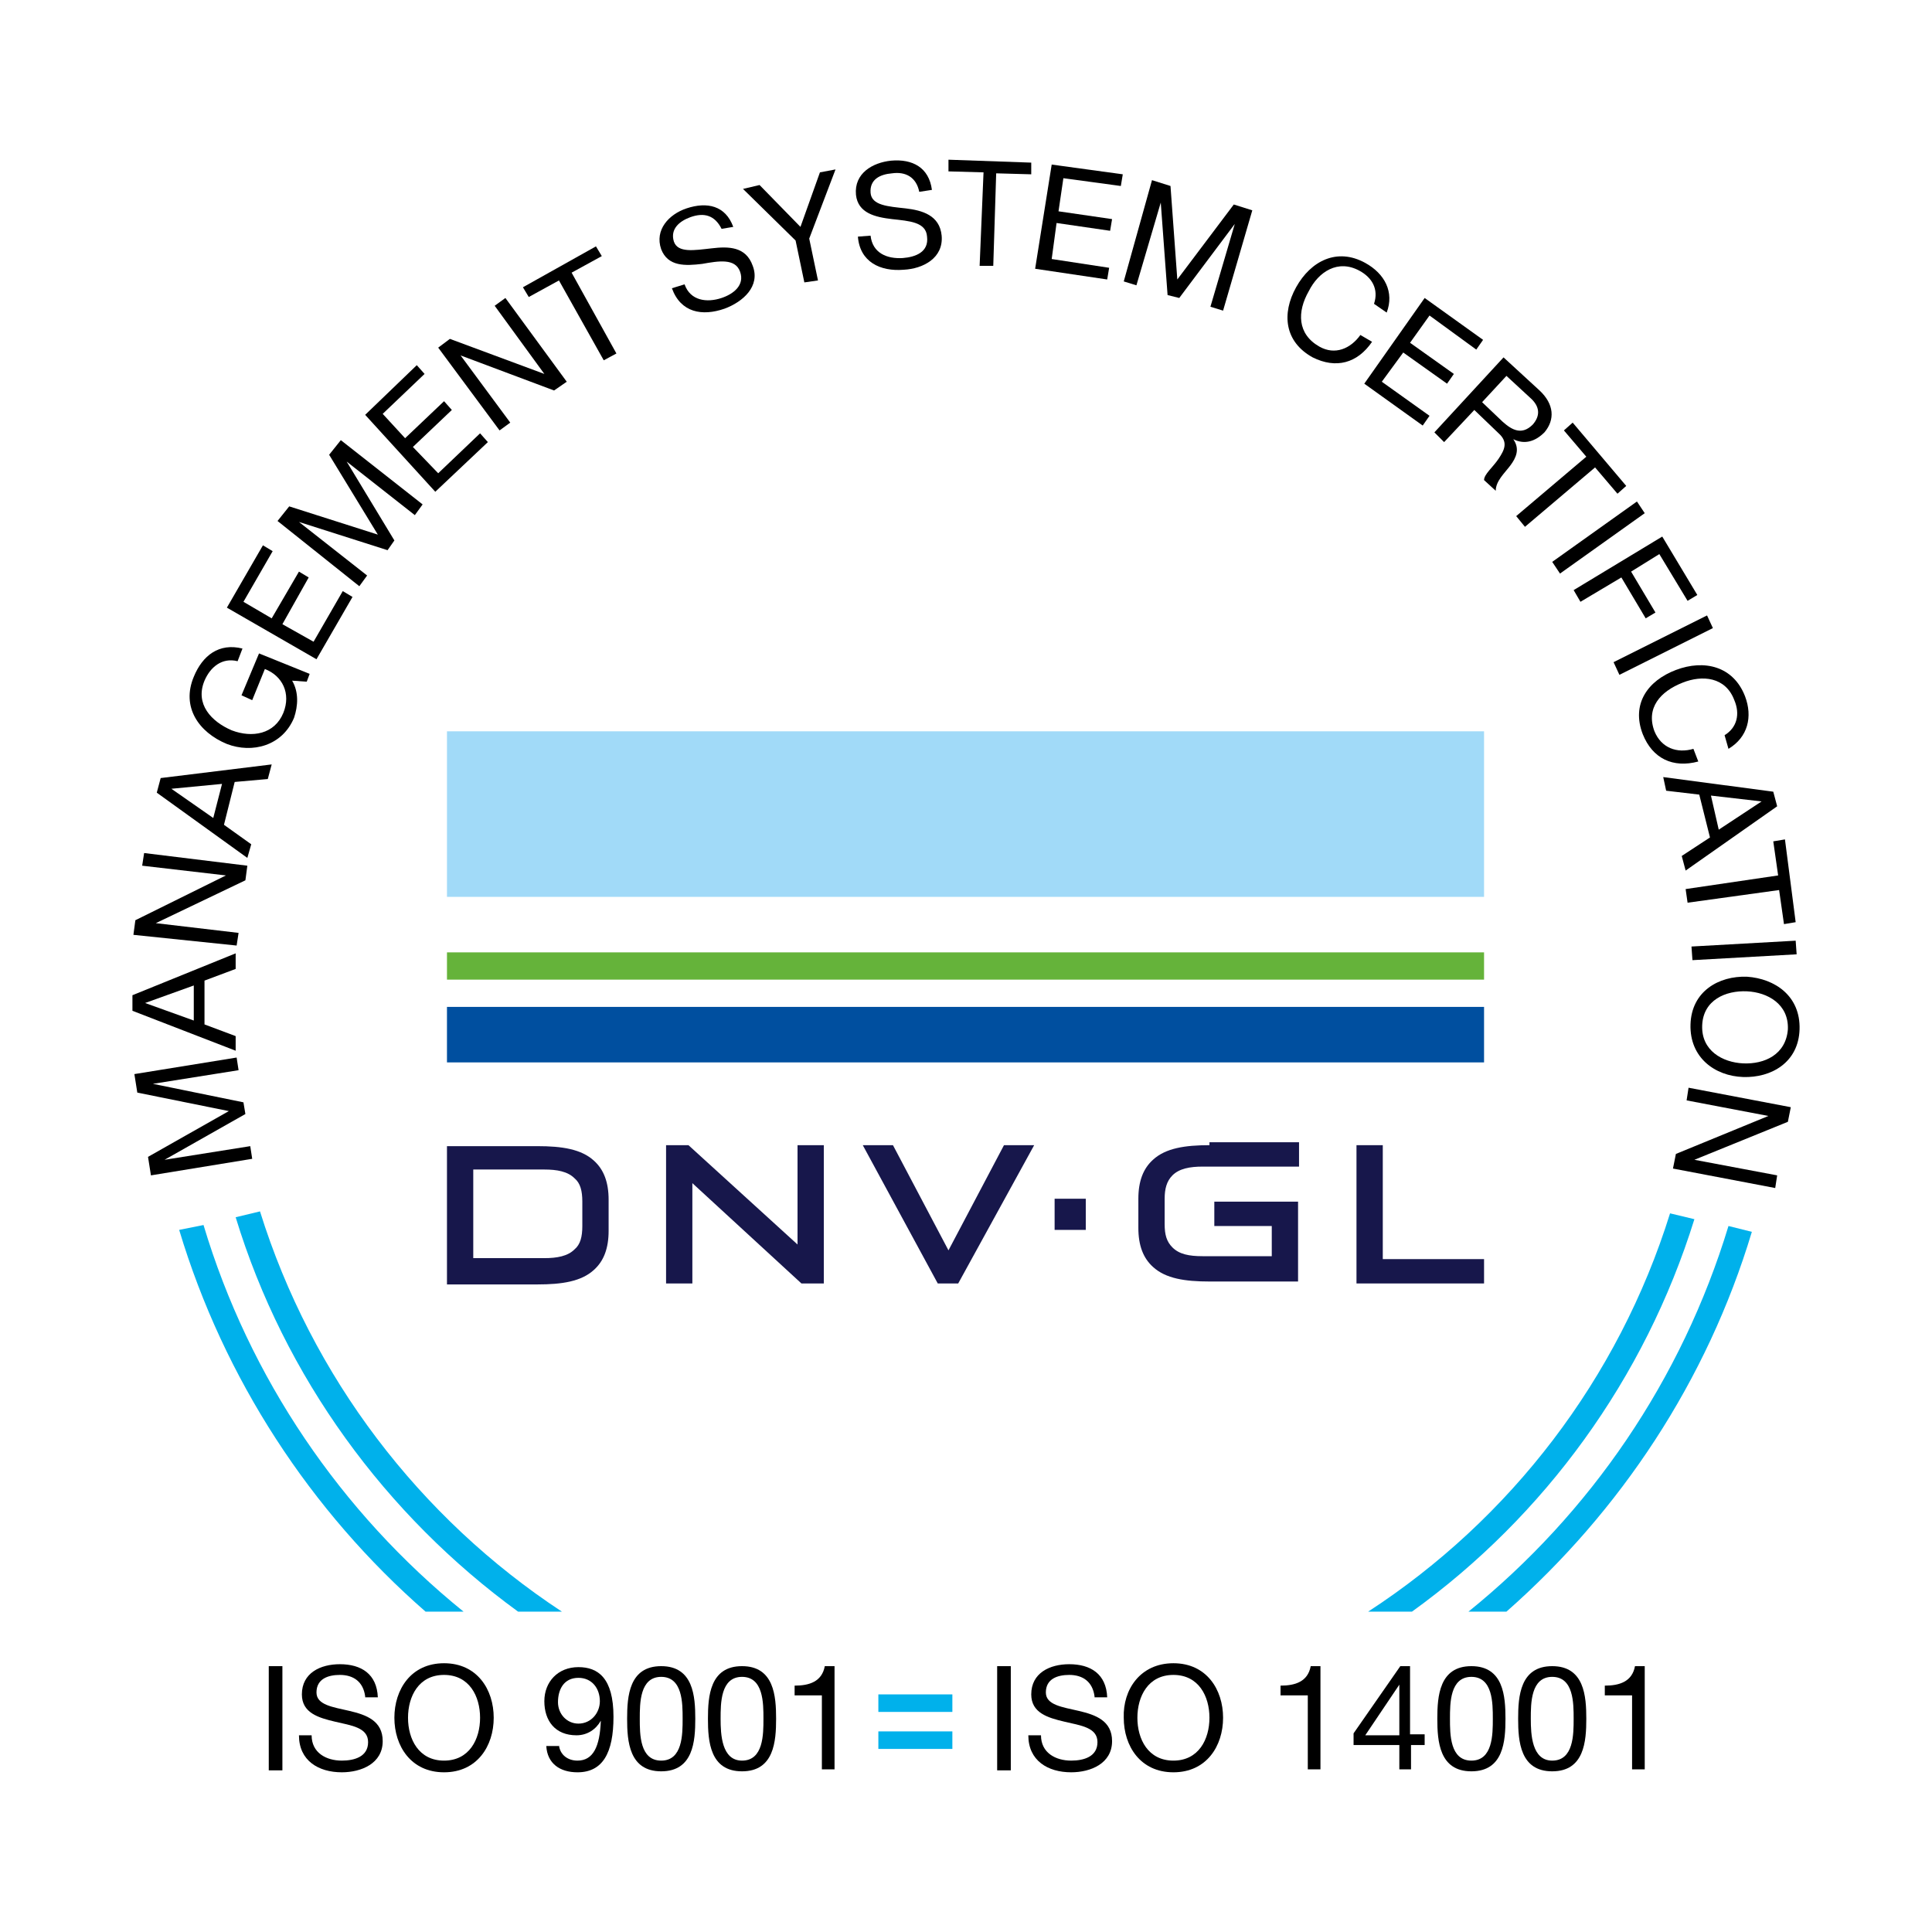 <?xml version="1.0" encoding="utf-8"?>
<!-- Generator: Adobe Illustrator 25.2.3, SVG Export Plug-In . SVG Version: 6.00 Build 0)  -->
<svg version="1.1" id="Layer_1" xmlns="http://www.w3.org/2000/svg" xmlns:xlink="http://www.w3.org/1999/xlink" x="0px" y="0px"
	 viewBox="0 0 198.4 198.4" style="enable-background:new 0 0 198.4 198.4;" xml:space="preserve">
<style type="text/css">
	.st0{fill:#00B1EB;}
	.st1{fill:#A1DAF8;}
	.st2{fill:#65B33A;}
	.st3{fill:#004F9F;}
	.st4{fill:#17174B;}
	.st5{fill-rule:evenodd;clip-rule:evenodd;fill:#17174B;}
	.st6{fill:none;stroke:#004F9F;stroke-width:0.604;stroke-miterlimit:10;}
</style>
<g>
	<g>
		<path class="st0" d="M174,125.2c-5.1,16.4-15.4,30.5-29,40.3h-4.5c14.6-9.5,25.7-23.9,31-40.9L174,125.2z"/>
		<path class="st0" d="M57.7,165.5h-4.5c-13.6-9.9-24-24.1-29-40.5l2.5-0.6C32,141.4,43.1,155.9,57.7,165.5z"/>
		<path class="st0" d="M179.9,126.5c-4.6,15.3-13.5,28.7-25.2,39h-3.9c12.5-10.1,21.9-23.8,26.7-39.6L179.9,126.5z"/>
		<path class="st0" d="M47.6,165.5h-3.9c-11.8-10.3-20.7-23.9-25.3-39.2l2.5-0.5C25.6,141.5,35,155.3,47.6,165.5z"/>
	</g>
	<g>
		<g>
			<g>
				<rect x="45.9" y="75.1" class="st1" width="106.5" height="17"/>
				<rect x="45.9" y="97.8" class="st2" width="106.5" height="2.8"/>
				<rect x="45.9" y="103.4" class="st3" width="106.5" height="5.7"/>
				<g>
					<g>
						<polygon class="st4" points="68.4,117.6 68.4,131.8 71.1,131.8 71.1,121.5 82.3,131.8 84.6,131.8 84.6,117.6 81.9,117.6 
							81.9,127.8 70.7,117.6 						"/>
						<polygon class="st4" points="152.4,131.8 152.4,129.3 142,129.3 142,117.6 139.3,117.6 139.3,131.8 						"/>
						<polygon class="st4" points="96.3,131.8 98.4,131.8 106.2,117.6 103.1,117.6 97.4,128.4 91.7,117.6 88.6,117.6 						"/>
						<path class="st4" d="M124.2,117.6c-2.5,0-4.5,0.3-5.8,1.5c-1,0.9-1.5,2.2-1.5,4v3c0,1.8,0.5,3.1,1.5,4
							c1.3,1.2,3.3,1.5,5.8,1.5h9.1v-8.2h-8.6v2.5h5.9v3.1h-7.1c-1.4,0-2.4-0.2-3.1-0.9c-0.6-0.6-0.8-1.3-0.8-2.4v-2.6
							c0-1,0.2-1.8,0.8-2.4c0.7-0.7,1.8-0.9,3.1-0.9h9.9v-2.5H124.2z"/>
						<path class="st5" d="M48.6,120.1h7.3c1.3,0,2.4,0.2,3.1,0.9c0.6,0.5,0.8,1.3,0.8,2.4v2.5c0,1.1-0.2,1.9-0.8,2.4
							c-0.7,0.7-1.8,0.9-3.1,0.9h-7.3V120.1z M62.5,123.2c0-1.8-0.5-3.1-1.5-4c-1.3-1.2-3.3-1.5-5.8-1.5h-9.3v14.2h9.3
							c2.5,0,4.5-0.3,5.8-1.5c1-0.9,1.5-2.2,1.5-4V123.2z"/>
					</g>
					<rect x="108.3" y="123.1" class="st4" width="3.2" height="3.2"/>
				</g>
			</g>
		</g>
	</g>
	<path class="st6" d="M99.1,168.2"/>
	<g>
		<g>
			<path d="M15.5,120.7l-0.3-1.9l8.3-4.7l-9.4-1.9l-0.3-1.9l10.5-1.7l0.2,1.3l-8.8,1.4l0,0l9.3,1.9l0.2,1.2l-8.3,4.7l0,0l8.8-1.4
				l0.2,1.3L15.5,120.7z"/>
			<path d="M13.6,103.8l0-1.6l10.6-4.3l0,1.6l-3.2,1.2l0,4.5l3.2,1.2l0,1.5L13.6,103.8z M19.9,104.8l0-3.6l-5,1.8v0L19.9,104.8z"/>
			<path d="M13.7,96l0.2-1.5l9.3-4.6l0,0l-8.6-1l0.2-1.3l10.6,1.3l-0.2,1.5L16,94.8l0,0l8.5,1l-0.2,1.3L13.7,96z"/>
			<path d="M16.1,81.4l0.4-1.5l11.4-1.4L27.5,80l-3.4,0.3L23,84.7l2.8,2l-0.4,1.4L16.1,81.4z M21.9,84l0.9-3.5L17.6,81l0,0L21.9,84z
				"/>
			<path d="M30,69.9c0.7,1.2,0.6,2.6,0.2,3.8c-1.2,2.9-4.3,3.7-6.9,2.7c-2.9-1.2-4.7-3.8-3.4-6.9c0.9-2.2,2.6-3.5,5-2.9l-0.5,1.3
				c-1.6-0.4-2.8,0.6-3.4,2c-1,2.4,0.7,4.2,2.8,5.1c2.1,0.8,4.4,0.4,5.3-1.8c0.8-2-0.1-3.8-1.9-4.5l-1.3,3.2l-1.1-0.5l1.8-4.3
				l5.2,2.1l-0.3,0.8L30,69.9z"/>
			<path d="M23.3,62.4l3.7-6.4l1,0.6l-3,5.2l2.9,1.7l2.8-4.8l1,0.6L29,64.1l3.2,1.8l3-5.2l1,0.6l-3.7,6.4L23.3,62.4z"/>
			<path d="M28.5,53.5l1.2-1.5l9.1,2.9l-5-8.2l1.2-1.5l8.4,6.6l-0.8,1.1l-7-5.5l0,0l4.9,8.1l-0.7,1l-9.1-2.9l0,0l7,5.5l-0.8,1.1
				L28.5,53.5z"/>
			<path d="M37.5,42.6l5.3-5.1l0.8,0.9l-4.3,4.1l2.3,2.5l4-3.8l0.8,0.9l-4,3.8l2.6,2.7l4.3-4.1l0.8,0.9l-5.4,5.1L37.5,42.6z"/>
			<path d="M45,35.7l1.2-0.9l9.7,3.6l0,0l-5.1-7l1.1-0.8l6.3,8.6l-1.3,0.9l-9.6-3.6l0,0l5.1,6.9l-1.1,0.8L45,35.7z"/>
			<path d="M57.4,28.8l-3.1,1.7l-0.6-1l7.5-4.2l0.6,1l-3.1,1.7l4.6,8.3L62,37L57.4,28.8z"/>
			<path d="M74.1,23.5c-0.7-1.4-1.8-1.7-3.2-1.2c-1.1,0.4-2.1,1.2-1.7,2.5c0.4,1.2,2.1,0.9,3.9,0.7c1.7-0.2,3.5-0.2,4.2,1.8
				c0.8,2.1-1,3.7-2.9,4.4c-2.3,0.8-4.5,0.4-5.4-2.1l1.3-0.4c0.6,1.7,2.3,1.9,3.8,1.4c1.2-0.4,2.4-1.3,1.9-2.7
				c-0.5-1.4-2.2-1.1-3.9-0.8c-1.7,0.2-3.5,0.3-4.2-1.5c-0.7-2,0.8-3.6,2.6-4.2c2.1-0.7,4-0.3,4.8,1.9L74.1,23.5z"/>
			<path d="M83.1,24.5l0.9,4.3L82.6,29l-0.9-4.3l-5.4-5.3l1.7-0.4l4.2,4.3l2-5.6l1.6-0.3L83.1,24.5z"/>
			<path d="M94.4,19.7c-0.3-1.5-1.4-2.1-2.8-1.9c-1.2,0.1-2.3,0.6-2.2,2c0.1,1.3,1.8,1.4,3.6,1.6c1.7,0.2,3.5,0.7,3.7,2.8
				c0.2,2.3-1.9,3.4-3.9,3.5c-2.4,0.2-4.5-0.8-4.7-3.4l1.3-0.1c0.2,1.8,1.7,2.4,3.3,2.3c1.3-0.1,2.7-0.6,2.5-2.2
				c-0.1-1.5-1.8-1.6-3.6-1.8c-1.7-0.2-3.5-0.6-3.7-2.5c-0.2-2.2,1.7-3.3,3.6-3.5c2.2-0.2,3.9,0.7,4.2,3L94.4,19.7z"/>
			<path d="M101,17.7l-3.6-0.1l0-1.2l8.5,0.3l0,1.2l-3.6-0.1l-0.3,9.5l-1.4,0L101,17.7z"/>
			<path d="M108,16.9l7.3,1l-0.2,1.2l-5.9-0.8l-0.5,3.4l5.5,0.8l-0.2,1.2l-5.5-0.8l-0.5,3.7l5.9,0.9l-0.2,1.2l-7.4-1.1L108,16.9z"/>
			<path d="M118.3,18.5l1.9,0.6l0.7,9.6l5.8-7.7l1.9,0.6l-3,10.3l-1.3-0.4l2.5-8.5l0,0l-5.7,7.6l-1.2-0.3l-0.7-9.5l0,0l-2.5,8.5
				l-1.3-0.4L118.3,18.5z"/>
			<path d="M141.1,31.2c0.5-1.5-0.2-2.7-1.5-3.4c-2.2-1.2-4.2,0.1-5.2,2.1c-1.2,2.1-1.2,4.4,1.1,5.7c1.6,0.9,3.2,0.2,4.2-1.2
				l1.2,0.7c-1.5,2.2-3.7,2.8-6.1,1.6c-2.9-1.6-3.2-4.5-1.7-7.2c1.5-2.7,4.2-4.1,7.1-2.5c2,1.1,3,3,2.2,5.1L141.1,31.2z"/>
			<path d="M146.3,30.6l6,4.3l-0.7,1l-4.8-3.5l-2,2.8l4.5,3.2l-0.7,1l-4.5-3.2l-2.2,3l4.9,3.5l-0.7,1l-6-4.3L146.3,30.6z"/>
			<path d="M154.4,36.7l3.7,3.4c1.5,1.4,1.6,3,0.5,4.3c-0.9,0.9-2,1.3-3.2,0.7l0,0c0.7,1,0.3,1.9-0.3,2.7c-0.6,0.8-1.5,1.6-1.5,2.6
				l-1.2-1.1c0-0.6,0.9-1.3,1.5-2.2c0.6-0.9,1-1.7,0-2.6l-2.5-2.4l-3.1,3.3l-1-1L154.4,36.7z M154.3,43.3c1,0.9,2,1.4,3.1,0.3
				c0.7-0.8,0.8-1.7-0.1-2.6l-2.6-2.4l-2.5,2.7L154.3,43.3z"/>
			<path d="M162.9,46.9l-2.3-2.7l0.9-0.8l5.5,6.5l-0.9,0.8l-2.3-2.7l-7.2,6.1l-0.9-1.1L162.9,46.9z"/>
			<path d="M168.1,51.5l0.8,1.2l-8.7,6.2l-0.8-1.2L168.1,51.5z"/>
			<path d="M170.7,55.1l3.6,6l-1,0.6l-2.9-4.8l-2.9,1.8l2.5,4.2l-1,0.6l-2.5-4.2l-4.2,2.5l-0.7-1.2L170.7,55.1z"/>
			<path d="M175.3,63.2l0.6,1.3l-9.6,4.8l-0.6-1.3L175.3,63.2z"/>
			<path d="M177.1,75.5c1.3-0.8,1.6-2.2,1-3.6c-0.9-2.4-3.3-2.6-5.3-1.8c-2.3,0.9-3.8,2.6-2.9,5c0.7,1.7,2.3,2.3,4,1.8l0.5,1.3
				c-2.6,0.7-4.7-0.3-5.7-2.8c-1.2-3.1,0.5-5.5,3.4-6.6c2.9-1.1,5.9-0.4,7.1,2.7c0.8,2.1,0.3,4.2-1.7,5.4L177.1,75.5z"/>
			<path d="M182.1,81.3l0.4,1.5l-9.4,6.6l-0.4-1.5l2.9-1.9l-1.1-4.4l-3.4-0.4l-0.3-1.4L182.1,81.3z M175.7,81.7l0.8,3.5l4.4-2.9l0,0
				L175.7,81.7z"/>
			<path d="M182.6,89.9l-0.5-3.5l1.2-0.2l1.1,8.5l-1.2,0.2l-0.5-3.5l-9.4,1.3l-0.2-1.4L182.6,89.9z"/>
			<path d="M184.4,96.6l0.1,1.4l-10.7,0.6l-0.1-1.4L184.4,96.6z"/>
			<path d="M184.8,105.7c-0.1,3.4-2.9,5-5.8,4.9c-2.9-0.1-5.5-2-5.4-5.4c0.1-3.4,2.9-5,5.8-4.9C182.3,100.5,184.9,102.3,184.8,105.7
				z M174.8,105.3c-0.1,2.6,2.1,3.8,4.2,3.9c2.2,0.1,4.4-0.9,4.6-3.5c0.1-2.6-2.1-3.8-4.2-3.9C177.2,101.7,174.9,102.7,174.8,105.3z
				"/>
			<path d="M183.9,113.7l-0.3,1.5l-9.6,3.9l0,0l8.5,1.6l-0.2,1.3l-10.5-2l0.3-1.5l9.5-3.9l0,0l-8.4-1.6l0.2-1.3L183.9,113.7z"/>
		</g>
	</g>
	<g>
		<path d="M27.6,171.1H29v10.7h-1.4V171.1z"/>
		<path d="M37.5,174.2c-0.2-1.5-1.2-2.2-2.6-2.2c-1.2,0-2.4,0.4-2.4,1.8c0,1.3,1.7,1.5,3.4,1.9c1.7,0.4,3.4,1,3.4,3.1
			c0,2.3-2.2,3.2-4.2,3.2c-2.4,0-4.4-1.2-4.4-3.8h1.3c0,1.8,1.5,2.6,3.1,2.6c1.3,0,2.7-0.4,2.7-1.9c0-1.5-1.7-1.7-3.4-2.1
			c-1.7-0.4-3.4-0.9-3.4-2.8c0-2.2,1.9-3.1,3.9-3.1c2.2,0,3.8,1,3.9,3.4H37.5z"/>
		<path d="M45.6,170.8c3.4,0,5.1,2.7,5.1,5.6c0,2.9-1.7,5.6-5.1,5.6c-3.4,0-5.1-2.7-5.1-5.6C40.5,173.5,42.2,170.8,45.6,170.8z
			 M45.6,180.8c2.6,0,3.7-2.2,3.7-4.4c0-2.2-1.1-4.4-3.7-4.4c-2.6,0-3.7,2.2-3.7,4.4C41.9,178.6,43,180.8,45.6,180.8z"/>
		<path d="M57.4,179.2c0.1,1,0.9,1.6,1.9,1.6c1.6,0,2.3-1.4,2.4-4.1l0,0c-0.5,0.9-1.4,1.5-2.5,1.5c-2.2,0-3.3-1.5-3.3-3.5
			c0-2,1.4-3.5,3.5-3.5c2,0,3.6,1.1,3.6,5.1c0,3.7-1.1,5.7-3.7,5.7c-1.8,0-3.1-0.9-3.2-2.7H57.4z M59.4,172.3
			c-1.5,0-2.1,1.2-2.1,2.5c0,1.2,0.9,2.2,2.1,2.2c1.3,0,2.2-1.1,2.2-2.3C61.6,173.4,60.8,172.3,59.4,172.3z"/>
		<path d="M67.9,171.1c3.3,0,3.5,3.1,3.5,5.4c0,2.3-0.2,5.4-3.5,5.4c-3.3,0-3.5-3.1-3.5-5.4C64.4,174.2,64.6,171.1,67.9,171.1z
			 M67.9,180.8c2.2,0,2.2-2.7,2.2-4.3c0-1.6,0-4.3-2.2-4.3c-2.2,0-2.2,2.7-2.2,4.3C65.7,178.1,65.7,180.8,67.9,180.8z"/>
		<path d="M76.2,171.1c3.3,0,3.5,3.1,3.5,5.4c0,2.3-0.2,5.4-3.5,5.4c-3.3,0-3.5-3.1-3.5-5.4C72.7,174.2,72.9,171.1,76.2,171.1z
			 M76.2,180.8c2.2,0,2.2-2.7,2.2-4.3c0-1.6,0-4.3-2.2-4.3c-2.2,0-2.2,2.7-2.2,4.3C74,178.1,74.1,180.8,76.2,180.8z"/>
		<path d="M85.7,181.7h-1.3v-7.6h-2.8v-1c1.5,0,2.8-0.4,3.1-2h1V181.7z"/>
		<path d="M102.4,171.1h1.4v10.7h-1.4V171.1z"/>
		<path d="M112.4,174.2c-0.2-1.5-1.2-2.2-2.6-2.2c-1.2,0-2.4,0.4-2.4,1.8c0,1.3,1.7,1.5,3.4,1.9c1.7,0.4,3.4,1,3.4,3.1
			c0,2.3-2.2,3.2-4.2,3.2c-2.4,0-4.4-1.2-4.4-3.8h1.3c0,1.8,1.5,2.6,3.1,2.6c1.3,0,2.7-0.4,2.7-1.9c0-1.5-1.7-1.7-3.4-2.1
			c-1.7-0.4-3.4-0.9-3.4-2.8c0-2.2,1.9-3.1,3.9-3.1c2.2,0,3.8,1,3.9,3.4H112.4z"/>
		<path d="M120.5,170.8c3.4,0,5.1,2.7,5.1,5.6c0,2.9-1.7,5.6-5.1,5.6c-3.4,0-5.1-2.7-5.1-5.6C115.3,173.5,117.1,170.8,120.5,170.8z
			 M120.5,180.8c2.6,0,3.7-2.2,3.7-4.4c0-2.2-1.1-4.4-3.7-4.4c-2.6,0-3.7,2.2-3.7,4.4C116.8,178.6,117.9,180.8,120.5,180.8z"/>
		<path d="M135.6,181.7h-1.3v-7.6h-2.8v-1c1.5,0,2.8-0.4,3.1-2h1V181.7z"/>
		<path d="M144.9,178.1h1.4v1.1h-1.4v2.5h-1.2v-2.5H139V178l4.8-6.9h1V178.1z M143.7,178.1V173h0l-3.5,5.2H143.7z"/>
		<path d="M151.1,171.1c3.3,0,3.5,3.1,3.5,5.4c0,2.3-0.2,5.4-3.5,5.4c-3.3,0-3.5-3.1-3.5-5.4C147.6,174.2,147.8,171.1,151.1,171.1z
			 M151.1,180.8c2.2,0,2.2-2.7,2.2-4.3c0-1.6,0-4.3-2.2-4.3c-2.2,0-2.2,2.7-2.2,4.3C148.9,178.1,148.9,180.8,151.1,180.8z"/>
		<path d="M159.4,171.1c3.3,0,3.5,3.1,3.5,5.4c0,2.3-0.2,5.4-3.5,5.4c-3.3,0-3.5-3.1-3.5-5.4C155.9,174.2,156.1,171.1,159.4,171.1z
			 M159.4,180.8c2.2,0,2.2-2.7,2.2-4.3c0-1.6,0-4.3-2.2-4.3c-2.2,0-2.2,2.7-2.2,4.3C157.2,178.1,157.3,180.8,159.4,180.8z"/>
		<path d="M168.9,181.7h-1.3v-7.6h-2.8v-1c1.5,0,2.8-0.4,3.1-2h1V181.7z"/>
	</g>
	<g>
		<rect x="90.2" y="174" class="st0" width="7.6" height="1.8"/>
		<rect x="90.2" y="177.8" class="st0" width="7.6" height="1.8"/>
	</g>
</g>
</svg>
